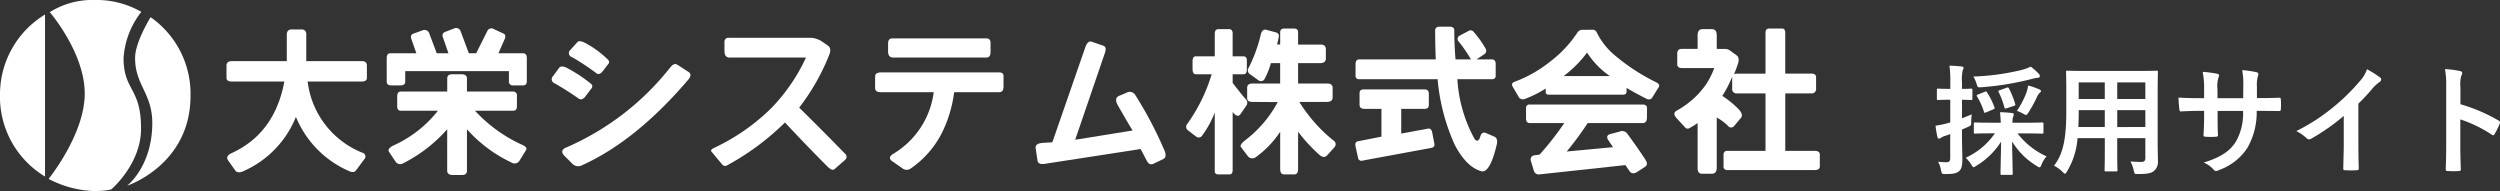 <svg xmlns="http://www.w3.org/2000/svg" xmlns:xlink="http://www.w3.org/1999/xlink" width="292.611" height="22.366" viewBox="0 0 292.611 22.366">
  <rect x="0" y="0" width="292.611" height="22.366" fill="#333333" stroke="none"/>
  <defs>
    <clipPath id="clip-path">
      <rect id="長方形_567" data-name="長方形 567" width="213" height="22.366" fill="none"/>
    </clipPath>
  </defs>
  <g id="グループ_1407" data-name="グループ 1407" transform="translate(-22 -32.61)">
    <path id="パス_1936" data-name="パス 1936" d="M7.49-3.78A8.374,8.374,0,0,1,4.074-.924a3.928,3.928,0,0,1,.644.784c.14.224.2.322.28.322s.154-.056.294-.154A8.762,8.762,0,0,0,8.218-2.814C8.2-1.372,8.148.56,8.148.924c0,.14.014.154.154.154H9.408c.154,0,.168-.014.168-.154,0-.364-.056-2.324-.07-3.752A8.487,8.487,0,0,0,12.376.028,1.009,1.009,0,0,0,12.712.2c.1,0,.14-.1.238-.322a3.23,3.23,0,0,1,.588-.966,8.9,8.9,0,0,1-3.4-2.688h.98c1.344,0,1.806.028,1.89.028.154,0,.168-.014.168-.154V-4.9c0-.14-.014-.154-.168-.154-.084,0-.546.028-1.89.028H9.548a2.339,2.339,0,0,1,.056-.63,1.438,1.438,0,0,0,.1-.35c0-.07-.07-.14-.21-.154-.476-.056-.882-.084-1.4-.1.042.49.07.882.084,1.232H7.07c-1.344,0-1.806-.028-1.89-.028-.14,0-.154.014-.154.154v.994c0,.14.014.154.154.154.084,0,.546-.028,1.89-.028ZM3.64-4.228l.672-.294c.392-.182.406-.154.406-.616a6.794,6.794,0,0,1,.07-.868c-.378.154-.77.322-1.148.462v-2.17c.728.014.966.028,1.05.028.154,0,.168-.014.168-.154V-8.848c0-.154-.014-.168-.168-.168-.084,0-.322.028-1.05.028v-.756a4.8,4.8,0,0,1,.084-1.414.726.726,0,0,0,.1-.308c0-.07-.084-.126-.224-.14-.476-.056-.91-.084-1.428-.1a13.5,13.5,0,0,1,.1,1.988v.728H2.114c-.91,0-1.19-.028-1.274-.028C.714-9.016.7-9,.7-8.848V-7.84c0,.14.014.154.14.154.084,0,.364-.028,1.274-.028h.154v2.646a3.559,3.559,0,0,1-.434.126,11.158,11.158,0,0,1-1.288.266A10.319,10.319,0,0,0,.77-3.332q.042.168.168.168a.4.4,0,0,0,.224-.084,1.686,1.686,0,0,1,.5-.238c.182-.056.392-.126.6-.21V-.938c0,.406-.1.532-.434.532A7.46,7.46,0,0,1,.84-.462,3.317,3.317,0,0,1,1.19.56c.1.42.1.42.532.42C2.6.98,2.954.91,3.262.672s.42-.616.42-1.4c0-.686-.042-1.456-.042-2.786Zm8.05-7.364a5.586,5.586,0,0,1-1.134.406,28.028,28.028,0,0,1-5.586.756,3.726,3.726,0,0,1,.378.854c.126.42.126.434.588.392a33.05,33.05,0,0,0,5.88-.966,4.233,4.233,0,0,1,.714-.14.2.2,0,0,0,.224-.182.4.4,0,0,0-.126-.28A7.165,7.165,0,0,0,11.69-11.592Zm-1.624,5.18a5.086,5.086,0,0,1,.728.322.839.839,0,0,0,.35.154c.084,0,.14-.084.28-.294a14.941,14.941,0,0,0,1.008-1.848,1.43,1.43,0,0,1,.322-.462c.1-.084.126-.1.126-.2s-.084-.14-.238-.21a8.748,8.748,0,0,0-1.26-.434A5.07,5.07,0,0,1,11.2-8.6,10.214,10.214,0,0,1,10.066-6.412ZM5.516-8.33c-.168.07-.2.112-.112.238A8.459,8.459,0,0,1,6.216-6.3c.042.14.084.14.252.056L7.28-6.58c.21-.084.21-.126.154-.266a8.384,8.384,0,0,0-.868-1.736c-.084-.14-.126-.126-.28-.056Zm2.548-.5c-.182.056-.2.084-.14.21A8.789,8.789,0,0,1,8.6-6.832c.042.168.084.168.266.112l.826-.266c.2-.07.224-.1.168-.252a9.742,9.742,0,0,0-.728-1.806c-.084-.126-.1-.14-.294-.07Zm18.48.182c0-1.456.028-2.212.028-2.3,0-.154-.014-.168-.154-.168-.1,0-.574.028-1.932.028h-6.58c-1.344,0-1.834-.028-1.918-.028-.154,0-.168.014-.168.168,0,.084.028.84.028,2.3v2.3c0,3.374-.42,5.04-1.442,6.356A3.672,3.672,0,0,1,15.4.714c.154.154.224.224.294.224s.14-.084.252-.28A8.8,8.8,0,0,0,17.164-3.22h3.192v1.666c0,1.358-.028,1.974-.028,2.072,0,.14.014.154.154.154h1.2c.14,0,.154-.014.154-.154,0-.084-.028-.714-.028-2.072V-3.22H25.1V-.9c0,.322-.126.462-.448.462-.462,0-.728-.014-1.3-.056A3.6,3.6,0,0,1,23.744.574c.084.406.084.406.518.406,1.162,0,1.582-.126,1.848-.364a1.339,1.339,0,0,0,.462-1.134c0-.574-.028-1.288-.028-1.932Zm-4.732,4.13V-6.5H25.1v1.974ZM25.1-9.744V-7.8h-3.29V-9.744Zm-7.84,5.222c.028-.546.042-1.148.042-1.82V-6.5h3.052v1.974ZM17.3-7.8V-9.744h3.052V-7.8Zm20.86-.112V-9.24a3.855,3.855,0,0,1,.112-1.232.749.749,0,0,0,.056-.252c0-.112-.056-.182-.252-.224a13.012,13.012,0,0,0-1.638-.238,9.307,9.307,0,0,1,.126,1.918L36.554-7.9h-3.01V-8.918a3.507,3.507,0,0,1,.1-1.344.951.951,0,0,0,.084-.294c0-.1-.056-.168-.21-.2a13.592,13.592,0,0,0-1.708-.224,9.73,9.73,0,0,1,.168,2.058V-7.9h-.42c-1.078,0-1.988-.028-2.576-.07a12.561,12.561,0,0,0,.1,1.358c.014.182.056.266.168.266.434-.028,1.554-.07,2.31-.07h.42v.532c0,.882-.028,1.568-.07,2.3-.014.154.07.182.252.2a8.638,8.638,0,0,0,1.2,0c.154-.014.252-.042.238-.2-.042-.742-.042-1.5-.042-2.324v-.5H36.54a6.774,6.774,0,0,1-.826,3.57C35-1.694,33.922-.98,31.934-.364A3.231,3.231,0,0,1,33.1.476c.112.112.182.154.266.154A1.174,1.174,0,0,0,33.754.5a6.6,6.6,0,0,0,3.3-2.6,8.327,8.327,0,0,0,1.078-4.312h.574c.686,0,1.54.014,2.016.014.2.014.224-.042.238-.224a7.292,7.292,0,0,0,0-1.106c-.014-.154-.028-.238-.2-.224-.644.028-1.428.042-2.114.042Zm11.872.658a22.161,22.161,0,0,0,1.638-1.764,4.612,4.612,0,0,1,.84-.77.4.4,0,0,0,.2-.308.248.248,0,0,0-.112-.21,12.456,12.456,0,0,0-1.554-.98,4.058,4.058,0,0,1-.882,1.442A22.714,22.714,0,0,1,47.18-6.916a22.474,22.474,0,0,1-4.41,2.87,5.24,5.24,0,0,1,1.2.826.39.39,0,0,0,.294.14.4.4,0,0,0,.21-.056,24.22,24.22,0,0,0,3.85-2.688v3.262c0,.952-.042,1.862-.056,2.87-.014.168.042.224.2.224a11.677,11.677,0,0,0,1.4,0c.154,0,.224-.056.21-.238-.028-1.12-.042-1.946-.042-2.912ZM61.978-9.2a3.646,3.646,0,0,1,.1-1.316.737.737,0,0,0,.112-.322c0-.112-.07-.2-.266-.238a10.334,10.334,0,0,0-1.75-.224,10.683,10.683,0,0,1,.14,2.072v6.888c0,.9-.014,1.722-.056,2.758,0,.168.07.21.266.21a9.252,9.252,0,0,0,1.246,0c.2,0,.266-.042.252-.21-.028-1.008-.056-1.834-.056-2.744V-5.418a15.506,15.506,0,0,1,3.682,1.792.215.215,0,0,0,.154.07c.07,0,.126-.056.182-.154a8.228,8.228,0,0,0,.6-1.218c.07-.182,0-.28-.154-.364a19.748,19.748,0,0,0-4.452-1.9Z" transform="translate(248 52)" fill="#fff"/>
    <g id="グループ_999" data-name="グループ 999" transform="translate(22 32.61)">
      <g id="グループ_965" data-name="グループ 965" transform="translate(0 0)" clip-path="url(#clip-path)">
        <path id="パス_317" data-name="パス 317" d="M0,11.009a10.893,10.893,0,0,0,5.271,9.654V1.7A10.921,10.921,0,0,0,0,11.009M14.462,6.772a9.774,9.774,0,0,1,2.081-5.383A10.516,10.516,0,0,0,11.063,0,9.341,9.341,0,0,0,5.826,1.424S9.884,6.112,9.918,10.9,5.687,20.941,5.687,20.941a12.372,12.372,0,0,0,5.341,1.423c1.908-.034,2.046-.243,2.046-.243s3.405-2.917,3.433-6.98c.035-4.932-2.046-4.447-2.046-8.37m3.167-4.758s-1.8,2.883-1.815,4.723c-.034,3.195,2.007,4.164,2.012,7.64.006,5.1-2.948,7.362-2.948,7.362s7.41-2.433,7.422-10.488a10.928,10.928,0,0,0-4.671-9.237" transform="translate(0 0)" fill="#fff" fill-rule="evenodd"/>
        <path id="パス_318" data-name="パス 318" d="M103.848,17.106h6.411V14.014q0-.615.578-.615h1.1a.535.535,0,0,1,.6.615v3.092h6.483q.614,0,.614.524v1.447q0,.416-.614.416H112.7a10.288,10.288,0,0,0,6.411,8.337.45.45,0,0,1,.217.76l-.975,1.32q-.253.307-.795.073a11.82,11.82,0,0,1-6.231-6.348,11.709,11.709,0,0,1-6.14,6.348q-.687.307-.957-.073l-.831-1.175q-.379-.524.488-.9,4.966-2.315,6.086-8.337h-6.122q-.65,0-.65-.434V17.631q0-.524.65-.524" transform="translate(-76.691 -9.953)" fill="#fff"/>
        <path id="パス_319" data-name="パス 319" d="M180.406,13.064a.587.587,0,0,1,.795.362l.867,2.315h1.373l-.65-1.881q-.181-.47.361-.651l.939-.362a.566.566,0,0,1,.795.362l.939,2.532h.867l1.3-2.6a.518.518,0,0,1,.777-.217l1.174.542q.253.163.09.6l-.741,1.682h2.89q.433,0,.433.579V19q0,.506-.433.506h-1.156a.447.447,0,0,1-.506-.506V17.839H178.383v1.23q0,.434-.578.434h-1.047q-.542,0-.542-.434V16.32q0-.579.433-.579h3.034l-.578-1.664q-.181-.506.289-.651Zm3.467,5.136h1.084q.65,0,.65.506v1.519h5.418a.439.439,0,0,1,.433.506v1.23q0,.507-.433.506h-4.479a17.172,17.172,0,0,0,5.49,3.979q.7.289.488.633l-.795,1.284a.668.668,0,0,1-.921.163,16.237,16.237,0,0,1-5.2-3.888v4.847q0,.506-.578.506h-1.084q-.65,0-.65-.506V24.639a17.141,17.141,0,0,1-5.147,3.979.663.663,0,0,1-.867-.145l-.831-1.248q-.145-.362.632-.724a13.837,13.837,0,0,0,5.129-4.033h-4.334q-.433,0-.433-.506V20.787q0-.56.433-.561H183.3V18.707q0-.506.578-.506" transform="translate(-130.954 -9.51)" fill="#fff"/>
        <path id="パス_320" data-name="パス 320" d="M251.583,22.868l.7-.958q.253-.343.867-.054a16.689,16.689,0,0,1,2.908,1.917.352.352,0,0,1,.036.506l-.777,1.031q-.4.434-.759.145-1.427-.994-2.8-1.772a.5.5,0,0,1-.181-.814m13.707-.995q.469-.615.849-.362l1.318.85q.451.289,0,.868-6.1,7.162-12.425,10.037a.954.954,0,0,1-1.156-.145l-1.011-1.013q-.506-.615.361-.94a31.394,31.394,0,0,0,12.064-9.3m-11.667-2.08.831-.922q.2-.235.849.072a11.37,11.37,0,0,1,2.745,2.007.35.35,0,0,1,0,.506l-.668.868q-.416.471-.741.163a29.32,29.32,0,0,0-2.835-1.863.479.479,0,0,1-.181-.832" transform="translate(-186.862 -13.942)" fill="#fff"/>
        <path id="パス_321" data-name="パス 321" d="M325.582,17.7a.457.457,0,0,1,.506-.506h9.536A2.681,2.681,0,0,1,337,17.63l.722.506q.4.308.145.995a25.3,25.3,0,0,1-3.54,6.239q2.8,2.749,5.382,5.407a.453.453,0,0,1,.018.687l-1.282,1.121q-.254.2-.759-.271-2.619-2.622-5.021-5.208a29.884,29.884,0,0,1-6.754,5.009.437.437,0,0,1-.578-.072l-1.282-1.537q-.162-.217.416-.47a24.08,24.08,0,0,0,6.556-4.566,21.325,21.325,0,0,0,4.1-5.959H326.16q-.578,0-.578-.814Z" transform="translate(-240.788 -12.773)" fill="#fff"/>
        <path id="パス_322" data-name="パス 322" d="M398.786,21.926q0-.47.722-.47h13.8q.505,0,.506.434v1.23q0,.651-.506.651h-5.273a14.919,14.919,0,0,1-1.445,4.792A11.23,11.23,0,0,1,402.9,32.74a.807.807,0,0,1-.939-.072l-1.228-.85q-.488-.4.144-.814a9.859,9.859,0,0,0,4.768-7.234h-6.213q-.65,0-.65-.506Zm2.095-2.206q-.56-.018-.578-.669v-.995q0-.579.506-.579h10.98q.505,0,.506.524v1.067q0,.651-.506.651Z" transform="translate(-296.357 -12.982)" fill="#fff"/>
        <path id="パス_323" data-name="パス 323" d="M478.46,18.892l1.409.488q.38.145.163.814l-3.486,10.182,6.718-1.085q-.795-1.3-1.734-2.966-.451-.814.145-1.085l.867-.362a.753.753,0,0,1,1.011.217,45.507,45.507,0,0,1,3.4,6.438q.379.832-.072,1.085l-1.156.561q-.506.235-.795-.344l-.723-1.374L472.934,33.2q-.7.091-.794-.362l-.217-1.447q-.09-.6.867-.651l1.084-.072,3.847-11.086q.288-.831.74-.687" transform="translate(-350.702 -14.017)" fill="#fff"/>
        <path id="パス_324" data-name="パス 324" d="M545.512,13.05q.433,0,.434.506v2.676h1.228q.47,0,.434.524v1.067q-.018.488-.361.506h-1.3v1.013q1.066,1.393,1.517,1.881a.594.594,0,0,1,.072.8l-.65.94q-.216.308-.433.217a1.351,1.351,0,0,1-.506-.434v6.872q-.036.434-.361.434h-1.3q-.433,0-.433-.362V22.816a11.644,11.644,0,0,1-1.517,2.749.479.479,0,0,1-.65.072l-.939-.723a.5.5,0,0,1-.144-.724,19.873,19.873,0,0,0,2.89-5.859h-1.878q-.325-.018-.361-.524V16.74q.036-.506.361-.506h2.239V13.557q.018-.542.506-.506Zm2.745,6.366h3.251V17.029h-1.083a8.941,8.941,0,0,1-.777,1.917.484.484,0,0,1-.686.09l-.921-.669a.534.534,0,0,1-.217-.8,17.36,17.36,0,0,0,1.409-3.852q.163-.669.6-.6l1.084.289q.505.109.433.543l-.2.9h.361V13.412q0-.434.506-.434H553.1q.505,0,.506.434v1.447h2.6q.65-.036.65.579V16.45q0,.579-.65.579h-2.6v2.387H557q.65,0,.65.506V21.08q-.037.488-.686.488h-3.215a17.964,17.964,0,0,0,3.973,4.5.51.51,0,0,1,.144.8l-.9.995q-.325.308-.795-.036a19.431,19.431,0,0,1-2.565-2.767V29.4q0,.651-.433.651h-1.228q-.434,0-.434-.651V25.058a11.288,11.288,0,0,1-2.818,2.948.673.673,0,0,1-.957-.072l-.831-1.1q-.163-.235.487-.76a13.721,13.721,0,0,0,3.829-4.485l-2.926-.018q-.65,0-.65-.434V19.922q0-.506.614-.506" transform="translate(-401.672 -9.64)" fill="#fff"/>
        <path id="パス_325" data-name="パス 325" d="M626.859,25.842q.072.4-.379.488-4.046.742-8.037,1.483a.4.4,0,0,1-.524-.344l-.289-1.32q-.108-.506.271-.6l2.763-.542V21.755h-1.95q-.614,0-.614-.47V19.928q0-.452.488-.452h7.134q.488,0,.487.524v1.284q0,.471-.487.47h-2.745v2.894l3.142-.579q.379-.072.488.47Zm1.752-13.708q.578,0,.578.434,0,1.7.145,3.4h1.806a15.228,15.228,0,0,0-1.445-2.1.427.427,0,0,1,.126-.687l1.029-.542a.441.441,0,0,1,.578.072,11.916,11.916,0,0,1,1.445,2.025.476.476,0,0,1-.217.651l-.867.579H633.6q.433,0,.434.543v1.338a.383.383,0,0,1-.434.434H629.55a16.545,16.545,0,0,0,2.023,7.017q.434.47.65-.289.18-.615.65-.434l1.011.434q.415.181.289.868-.795,3.4-1.806,3.183-1.734-.471-3.106-3.056a23.389,23.389,0,0,1-2.023-7.722h-9.174a.383.383,0,0,1-.433-.434V16.511q0-.543.433-.543h8.958q-.073-1.7-.072-3.4,0-.434.578-.434Z" transform="translate(-458.972 -9.013)" fill="#fff"/>
        <path id="パス_326" data-name="パス 326" d="M698.37,13.54a.526.526,0,0,1,.578.362,8.335,8.335,0,0,0,2.257,2.767,23.321,23.321,0,0,0,4.678,3.02q.505.253.289.579l-.722,1.157a.476.476,0,0,1-.65.217q-1.445-.723-2.384-1.3v.434q0,.362-.433.362h-8.669q-.362,0-.361-.289v-.434a12.916,12.916,0,0,1-2.456,1.23.6.6,0,0,1-.65-.145l-.723-1.23q-.307-.488.217-.651a15.239,15.239,0,0,0,4.244-2.441,13.617,13.617,0,0,0,3.052-3.273.709.709,0,0,1,.65-.362ZM704.8,23.812q0,.651-.506.651h-6.429a37.068,37.068,0,0,1-2.456,3.327l5.418-.506-.542-.814q-.343-.506.163-.705l1.156-.307a.728.728,0,0,1,.885.235q1.047,1.41,2.1,3,.4.6.018.868l-1.029.669q-.505.253-.777-.09l-.524-.76-10.023,1.085a.6.6,0,0,1-.686-.4l-.343-1.157a.477.477,0,0,1,.4-.669l.614-.091a35.154,35.154,0,0,0,2.89-3.689h-4.045q-.433,0-.434-.525V22.727a.383.383,0,0,1,.434-.434h13.22q.505,0,.506.434Zm-7.007-7.6a13.49,13.49,0,0,1-2.745,2.749h5.418a9.651,9.651,0,0,1-2.673-2.749" transform="translate(-512.035 -10.057)" fill="#fff"/>
        <path id="パス_327" data-name="パス 327" d="M767.373,13.05q.578,0,.578.724v1.591h.939a1.056,1.056,0,0,1,.65.217l.794.579q.325.326.072,1.013-.181.561-.434,1.157a.741.741,0,0,1,.361-.072h3.323V13.484q0-.506.433-.506h1.517q.361,0,.361.506v4.774H779q.578-.018.578.434v1.3a.511.511,0,0,1-.578.579H775.97V27.3h3.467q.578,0,.578.434v1.374q0,.434-.578.434H769.179a.393.393,0,0,1-.433-.434V27.735a.4.4,0,0,1,.433-.434h4.479V20.573h-3.323a.511.511,0,0,1-.578-.579V18.62a13.183,13.183,0,0,1-1.156,2.243,10.818,10.818,0,0,1,1.987,1.646q.469.561.216.9l-.831.995a.447.447,0,0,1-.722-.054,6.5,6.5,0,0,0-1.3-.958v5.859q0,.723-.578.724h-1.156q-.505,0-.506-.651V24.046a10.675,10.675,0,0,1-.939.579.38.38,0,0,1-.506-.054l-1.083-1.175q-.416-.525.072-.8a10.689,10.689,0,0,0,2.095-1.519,9.838,9.838,0,0,0,1.346-1.555,9.759,9.759,0,0,0,.966-1.917h-3.757q-.56.018-.578-.434v-1.23q0-.579.506-.579h1.878V13.774q0-.723.578-.724Z" transform="translate(-567.015 -9.64)" fill="#fff"/>
      </g>
    </g>
  </g>
</svg>
